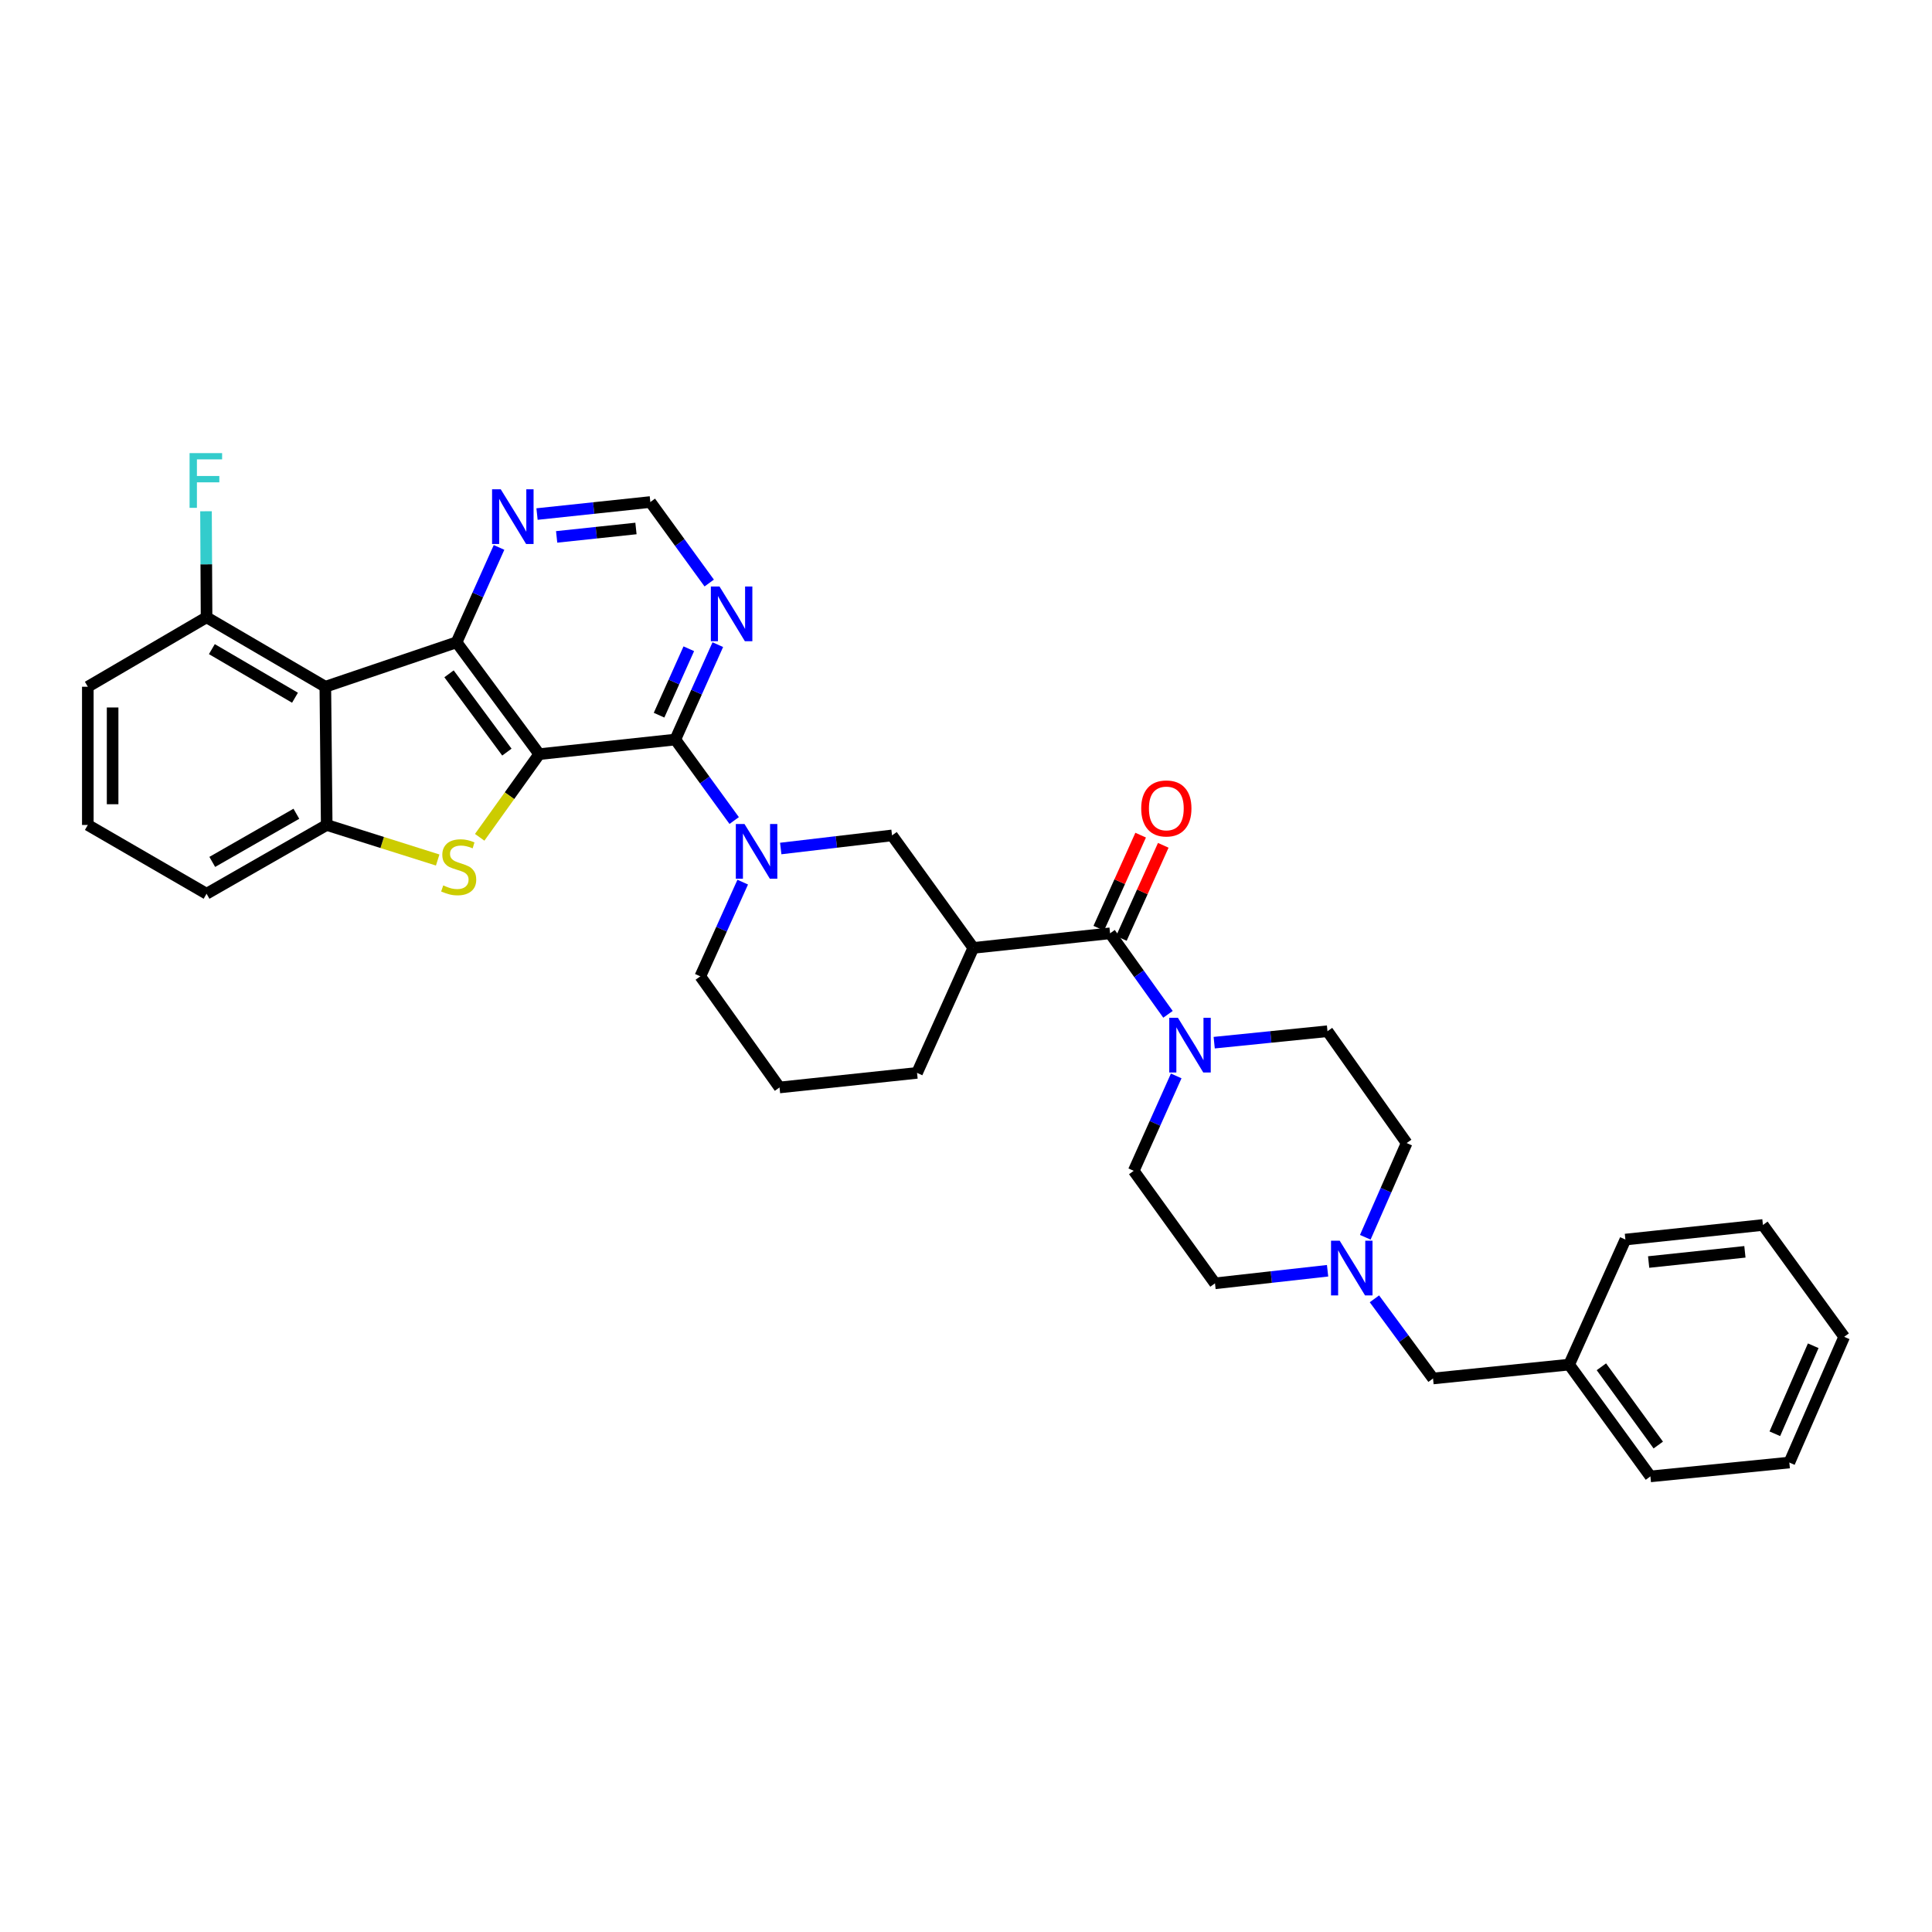 <?xml version='1.0' encoding='iso-8859-1'?>
<svg version='1.1' baseProfile='full'
              xmlns='http://www.w3.org/2000/svg'
                      xmlns:rdkit='http://www.rdkit.org/xml'
                      xmlns:xlink='http://www.w3.org/1999/xlink'
                  xml:space='preserve'
width='1000px' height='1000px' viewBox='0 0 1000 1000'>
<!-- END OF HEADER -->
<rect style='opacity:1.0;fill:#FFFFFF;stroke:none' width='1000' height='1000' x='0' y='0'> </rect>
<path class='bond-0' d='M 279.105,390.345 L 236.318,332.457' style='fill:none;fill-rule:evenodd;stroke:#000000;stroke-width:6px;stroke-linecap:butt;stroke-linejoin:miter;stroke-opacity:1' />
<path class='bond-0' d='M 262.366,389.291 L 232.415,348.769' style='fill:none;fill-rule:evenodd;stroke:#000000;stroke-width:6px;stroke-linecap:butt;stroke-linejoin:miter;stroke-opacity:1' />
<path class='bond-1' d='M 279.105,390.345 L 263.696,411.867' style='fill:none;fill-rule:evenodd;stroke:#000000;stroke-width:6px;stroke-linecap:butt;stroke-linejoin:miter;stroke-opacity:1' />
<path class='bond-1' d='M 263.696,411.867 L 248.286,433.388' style='fill:none;fill-rule:evenodd;stroke:#CCCC00;stroke-width:6px;stroke-linecap:butt;stroke-linejoin:miter;stroke-opacity:1' />
<path class='bond-2' d='M 279.105,390.345 L 349.542,382.788' style='fill:none;fill-rule:evenodd;stroke:#000000;stroke-width:6px;stroke-linecap:butt;stroke-linejoin:miter;stroke-opacity:1' />
<path class='bond-3' d='M 236.318,332.457 L 168.39,355.458' style='fill:none;fill-rule:evenodd;stroke:#000000;stroke-width:6px;stroke-linecap:butt;stroke-linejoin:miter;stroke-opacity:1' />
<path class='bond-11' d='M 236.318,332.457 L 247.309,307.901' style='fill:none;fill-rule:evenodd;stroke:#000000;stroke-width:6px;stroke-linecap:butt;stroke-linejoin:miter;stroke-opacity:1' />
<path class='bond-11' d='M 247.309,307.901 L 258.301,283.345' style='fill:none;fill-rule:evenodd;stroke:#0000FF;stroke-width:6px;stroke-linecap:butt;stroke-linejoin:miter;stroke-opacity:1' />
<path class='bond-5' d='M 226.545,445.137 L 197.824,436.069' style='fill:none;fill-rule:evenodd;stroke:#CCCC00;stroke-width:6px;stroke-linecap:butt;stroke-linejoin:miter;stroke-opacity:1' />
<path class='bond-5' d='M 197.824,436.069 L 169.103,427.001' style='fill:none;fill-rule:evenodd;stroke:#000000;stroke-width:6px;stroke-linecap:butt;stroke-linejoin:miter;stroke-opacity:1' />
<path class='bond-4' d='M 349.542,382.788 L 364.776,403.747' style='fill:none;fill-rule:evenodd;stroke:#000000;stroke-width:6px;stroke-linecap:butt;stroke-linejoin:miter;stroke-opacity:1' />
<path class='bond-4' d='M 364.776,403.747 L 380.011,424.706' style='fill:none;fill-rule:evenodd;stroke:#0000FF;stroke-width:6px;stroke-linecap:butt;stroke-linejoin:miter;stroke-opacity:1' />
<path class='bond-9' d='M 349.542,382.788 L 360.54,358.228' style='fill:none;fill-rule:evenodd;stroke:#000000;stroke-width:6px;stroke-linecap:butt;stroke-linejoin:miter;stroke-opacity:1' />
<path class='bond-9' d='M 360.54,358.228 L 371.537,333.668' style='fill:none;fill-rule:evenodd;stroke:#0000FF;stroke-width:6px;stroke-linecap:butt;stroke-linejoin:miter;stroke-opacity:1' />
<path class='bond-9' d='M 341.128,370.175 L 348.826,352.983' style='fill:none;fill-rule:evenodd;stroke:#000000;stroke-width:6px;stroke-linecap:butt;stroke-linejoin:miter;stroke-opacity:1' />
<path class='bond-9' d='M 348.826,352.983 L 356.525,335.791' style='fill:none;fill-rule:evenodd;stroke:#0000FF;stroke-width:6px;stroke-linecap:butt;stroke-linejoin:miter;stroke-opacity:1' />
<path class='bond-13' d='M 168.39,355.458 L 106.915,319.516' style='fill:none;fill-rule:evenodd;stroke:#000000;stroke-width:6px;stroke-linecap:butt;stroke-linejoin:miter;stroke-opacity:1' />
<path class='bond-13' d='M 152.691,361.146 L 109.659,335.987' style='fill:none;fill-rule:evenodd;stroke:#000000;stroke-width:6px;stroke-linecap:butt;stroke-linejoin:miter;stroke-opacity:1' />
<path class='bond-34' d='M 168.39,355.458 L 169.103,427.001' style='fill:none;fill-rule:evenodd;stroke:#000000;stroke-width:6px;stroke-linecap:butt;stroke-linejoin:miter;stroke-opacity:1' />
<path class='bond-10' d='M 404.107,439.184 L 432.913,435.795' style='fill:none;fill-rule:evenodd;stroke:#0000FF;stroke-width:6px;stroke-linecap:butt;stroke-linejoin:miter;stroke-opacity:1' />
<path class='bond-10' d='M 432.913,435.795 L 461.719,432.405' style='fill:none;fill-rule:evenodd;stroke:#000000;stroke-width:6px;stroke-linecap:butt;stroke-linejoin:miter;stroke-opacity:1' />
<path class='bond-21' d='M 384.432,456.589 L 373.458,480.974' style='fill:none;fill-rule:evenodd;stroke:#0000FF;stroke-width:6px;stroke-linecap:butt;stroke-linejoin:miter;stroke-opacity:1' />
<path class='bond-21' d='M 373.458,480.974 L 362.483,505.36' style='fill:none;fill-rule:evenodd;stroke:#000000;stroke-width:6px;stroke-linecap:butt;stroke-linejoin:miter;stroke-opacity:1' />
<path class='bond-24' d='M 169.103,427.001 L 106.915,462.601' style='fill:none;fill-rule:evenodd;stroke:#000000;stroke-width:6px;stroke-linecap:butt;stroke-linejoin:miter;stroke-opacity:1' />
<path class='bond-24' d='M 153.399,421.203 L 109.867,446.123' style='fill:none;fill-rule:evenodd;stroke:#000000;stroke-width:6px;stroke-linecap:butt;stroke-linejoin:miter;stroke-opacity:1' />
<path class='bond-6' d='M 574.573,483.086 L 503.779,490.629' style='fill:none;fill-rule:evenodd;stroke:#000000;stroke-width:6px;stroke-linecap:butt;stroke-linejoin:miter;stroke-opacity:1' />
<path class='bond-8' d='M 574.573,483.086 L 589.56,504.05' style='fill:none;fill-rule:evenodd;stroke:#000000;stroke-width:6px;stroke-linecap:butt;stroke-linejoin:miter;stroke-opacity:1' />
<path class='bond-8' d='M 589.56,504.05 L 604.547,525.014' style='fill:none;fill-rule:evenodd;stroke:#0000FF;stroke-width:6px;stroke-linecap:butt;stroke-linejoin:miter;stroke-opacity:1' />
<path class='bond-15' d='M 580.425,485.719 L 591.265,461.626' style='fill:none;fill-rule:evenodd;stroke:#000000;stroke-width:6px;stroke-linecap:butt;stroke-linejoin:miter;stroke-opacity:1' />
<path class='bond-15' d='M 591.265,461.626 L 602.105,437.534' style='fill:none;fill-rule:evenodd;stroke:#FF0000;stroke-width:6px;stroke-linecap:butt;stroke-linejoin:miter;stroke-opacity:1' />
<path class='bond-15' d='M 568.721,480.453 L 579.561,456.36' style='fill:none;fill-rule:evenodd;stroke:#000000;stroke-width:6px;stroke-linecap:butt;stroke-linejoin:miter;stroke-opacity:1' />
<path class='bond-15' d='M 579.561,456.36 L 590.401,432.268' style='fill:none;fill-rule:evenodd;stroke:#FF0000;stroke-width:6px;stroke-linecap:butt;stroke-linejoin:miter;stroke-opacity:1' />
<path class='bond-7' d='M 503.779,490.629 L 461.719,432.405' style='fill:none;fill-rule:evenodd;stroke:#000000;stroke-width:6px;stroke-linecap:butt;stroke-linejoin:miter;stroke-opacity:1' />
<path class='bond-37' d='M 503.779,490.629 L 474.66,555.327' style='fill:none;fill-rule:evenodd;stroke:#000000;stroke-width:6px;stroke-linecap:butt;stroke-linejoin:miter;stroke-opacity:1' />
<path class='bond-16' d='M 608.804,556.895 L 597.81,581.454' style='fill:none;fill-rule:evenodd;stroke:#0000FF;stroke-width:6px;stroke-linecap:butt;stroke-linejoin:miter;stroke-opacity:1' />
<path class='bond-16' d='M 597.81,581.454 L 586.815,606.014' style='fill:none;fill-rule:evenodd;stroke:#000000;stroke-width:6px;stroke-linecap:butt;stroke-linejoin:miter;stroke-opacity:1' />
<path class='bond-17' d='M 628.469,539.685 L 657.788,536.718' style='fill:none;fill-rule:evenodd;stroke:#0000FF;stroke-width:6px;stroke-linecap:butt;stroke-linejoin:miter;stroke-opacity:1' />
<path class='bond-17' d='M 657.788,536.718 L 687.106,533.751' style='fill:none;fill-rule:evenodd;stroke:#000000;stroke-width:6px;stroke-linecap:butt;stroke-linejoin:miter;stroke-opacity:1' />
<path class='bond-14' d='M 367.086,301.778 L 351.851,280.811' style='fill:none;fill-rule:evenodd;stroke:#0000FF;stroke-width:6px;stroke-linecap:butt;stroke-linejoin:miter;stroke-opacity:1' />
<path class='bond-14' d='M 351.851,280.811 L 336.616,259.845' style='fill:none;fill-rule:evenodd;stroke:#000000;stroke-width:6px;stroke-linecap:butt;stroke-linejoin:miter;stroke-opacity:1' />
<path class='bond-35' d='M 277.966,266.072 L 307.291,262.959' style='fill:none;fill-rule:evenodd;stroke:#0000FF;stroke-width:6px;stroke-linecap:butt;stroke-linejoin:miter;stroke-opacity:1' />
<path class='bond-35' d='M 307.291,262.959 L 336.616,259.845' style='fill:none;fill-rule:evenodd;stroke:#000000;stroke-width:6px;stroke-linecap:butt;stroke-linejoin:miter;stroke-opacity:1' />
<path class='bond-35' d='M 288.119,277.9 L 308.646,275.721' style='fill:none;fill-rule:evenodd;stroke:#0000FF;stroke-width:6px;stroke-linecap:butt;stroke-linejoin:miter;stroke-opacity:1' />
<path class='bond-35' d='M 308.646,275.721 L 329.173,273.541' style='fill:none;fill-rule:evenodd;stroke:#000000;stroke-width:6px;stroke-linecap:butt;stroke-linejoin:miter;stroke-opacity:1' />
<path class='bond-12' d='M 706.669,640.411 L 717.376,616.029' style='fill:none;fill-rule:evenodd;stroke:#0000FF;stroke-width:6px;stroke-linecap:butt;stroke-linejoin:miter;stroke-opacity:1' />
<path class='bond-12' d='M 717.376,616.029 L 728.082,591.647' style='fill:none;fill-rule:evenodd;stroke:#000000;stroke-width:6px;stroke-linecap:butt;stroke-linejoin:miter;stroke-opacity:1' />
<path class='bond-18' d='M 711.401,672.272 L 726.568,692.886' style='fill:none;fill-rule:evenodd;stroke:#0000FF;stroke-width:6px;stroke-linecap:butt;stroke-linejoin:miter;stroke-opacity:1' />
<path class='bond-18' d='M 726.568,692.886 L 741.736,713.499' style='fill:none;fill-rule:evenodd;stroke:#000000;stroke-width:6px;stroke-linecap:butt;stroke-linejoin:miter;stroke-opacity:1' />
<path class='bond-38' d='M 687.155,657.737 L 658.015,660.995' style='fill:none;fill-rule:evenodd;stroke:#0000FF;stroke-width:6px;stroke-linecap:butt;stroke-linejoin:miter;stroke-opacity:1' />
<path class='bond-38' d='M 658.015,660.995 L 628.875,664.252' style='fill:none;fill-rule:evenodd;stroke:#000000;stroke-width:6px;stroke-linecap:butt;stroke-linejoin:miter;stroke-opacity:1' />
<path class='bond-22' d='M 106.915,319.516 L 106.772,292.07' style='fill:none;fill-rule:evenodd;stroke:#000000;stroke-width:6px;stroke-linecap:butt;stroke-linejoin:miter;stroke-opacity:1' />
<path class='bond-22' d='M 106.772,292.07 L 106.628,264.624' style='fill:none;fill-rule:evenodd;stroke:#33CCCC;stroke-width:6px;stroke-linecap:butt;stroke-linejoin:miter;stroke-opacity:1' />
<path class='bond-28' d='M 106.915,319.516 L 45.455,355.458' style='fill:none;fill-rule:evenodd;stroke:#000000;stroke-width:6px;stroke-linecap:butt;stroke-linejoin:miter;stroke-opacity:1' />
<path class='bond-20' d='M 586.815,606.014 L 628.875,664.252' style='fill:none;fill-rule:evenodd;stroke:#000000;stroke-width:6px;stroke-linecap:butt;stroke-linejoin:miter;stroke-opacity:1' />
<path class='bond-19' d='M 687.106,533.751 L 728.082,591.647' style='fill:none;fill-rule:evenodd;stroke:#000000;stroke-width:6px;stroke-linecap:butt;stroke-linejoin:miter;stroke-opacity:1' />
<path class='bond-25' d='M 741.736,713.499 L 812.188,706.312' style='fill:none;fill-rule:evenodd;stroke:#000000;stroke-width:6px;stroke-linecap:butt;stroke-linejoin:miter;stroke-opacity:1' />
<path class='bond-26' d='M 362.483,505.36 L 403.481,562.87' style='fill:none;fill-rule:evenodd;stroke:#000000;stroke-width:6px;stroke-linecap:butt;stroke-linejoin:miter;stroke-opacity:1' />
<path class='bond-23' d='M 474.66,555.327 L 403.481,562.87' style='fill:none;fill-rule:evenodd;stroke:#000000;stroke-width:6px;stroke-linecap:butt;stroke-linejoin:miter;stroke-opacity:1' />
<path class='bond-27' d='M 106.915,462.601 L 45.455,427.001' style='fill:none;fill-rule:evenodd;stroke:#000000;stroke-width:6px;stroke-linecap:butt;stroke-linejoin:miter;stroke-opacity:1' />
<path class='bond-29' d='M 812.188,706.312 L 854.248,764.179' style='fill:none;fill-rule:evenodd;stroke:#000000;stroke-width:6px;stroke-linecap:butt;stroke-linejoin:miter;stroke-opacity:1' />
<path class='bond-29' d='M 828.878,707.446 L 858.32,747.953' style='fill:none;fill-rule:evenodd;stroke:#000000;stroke-width:6px;stroke-linecap:butt;stroke-linejoin:miter;stroke-opacity:1' />
<path class='bond-30' d='M 812.188,706.312 L 841.307,641.593' style='fill:none;fill-rule:evenodd;stroke:#000000;stroke-width:6px;stroke-linecap:butt;stroke-linejoin:miter;stroke-opacity:1' />
<path class='bond-36' d='M 45.455,427.001 L 45.455,355.458' style='fill:none;fill-rule:evenodd;stroke:#000000;stroke-width:6px;stroke-linecap:butt;stroke-linejoin:miter;stroke-opacity:1' />
<path class='bond-36' d='M 58.289,416.27 L 58.289,366.19' style='fill:none;fill-rule:evenodd;stroke:#000000;stroke-width:6px;stroke-linecap:butt;stroke-linejoin:miter;stroke-opacity:1' />
<path class='bond-31' d='M 854.248,764.179 L 926.154,757.006' style='fill:none;fill-rule:evenodd;stroke:#000000;stroke-width:6px;stroke-linecap:butt;stroke-linejoin:miter;stroke-opacity:1' />
<path class='bond-32' d='M 841.307,641.593 L 912.486,634.049' style='fill:none;fill-rule:evenodd;stroke:#000000;stroke-width:6px;stroke-linecap:butt;stroke-linejoin:miter;stroke-opacity:1' />
<path class='bond-32' d='M 853.336,653.224 L 903.161,647.943' style='fill:none;fill-rule:evenodd;stroke:#000000;stroke-width:6px;stroke-linecap:butt;stroke-linejoin:miter;stroke-opacity:1' />
<path class='bond-39' d='M 926.154,757.006 L 954.545,691.931' style='fill:none;fill-rule:evenodd;stroke:#000000;stroke-width:6px;stroke-linecap:butt;stroke-linejoin:miter;stroke-opacity:1' />
<path class='bond-39' d='M 918.649,742.113 L 938.523,696.56' style='fill:none;fill-rule:evenodd;stroke:#000000;stroke-width:6px;stroke-linecap:butt;stroke-linejoin:miter;stroke-opacity:1' />
<path class='bond-33' d='M 912.486,634.049 L 954.545,691.931' style='fill:none;fill-rule:evenodd;stroke:#000000;stroke-width:6px;stroke-linecap:butt;stroke-linejoin:miter;stroke-opacity:1' />
<path  class='atom-2' d='M 229.416 458.289
Q 229.736 458.409, 231.056 458.969
Q 232.376 459.529, 233.816 459.889
Q 235.296 460.209, 236.736 460.209
Q 239.416 460.209, 240.976 458.929
Q 242.536 457.609, 242.536 455.329
Q 242.536 453.769, 241.736 452.809
Q 240.976 451.849, 239.776 451.329
Q 238.576 450.809, 236.576 450.209
Q 234.056 449.449, 232.536 448.729
Q 231.056 448.009, 229.976 446.489
Q 228.936 444.969, 228.936 442.409
Q 228.936 438.849, 231.336 436.649
Q 233.776 434.449, 238.576 434.449
Q 241.856 434.449, 245.576 436.009
L 244.656 439.089
Q 241.256 437.689, 238.696 437.689
Q 235.936 437.689, 234.416 438.849
Q 232.896 439.969, 232.936 441.929
Q 232.936 443.449, 233.696 444.369
Q 234.496 445.289, 235.616 445.809
Q 236.776 446.329, 238.696 446.929
Q 241.256 447.729, 242.776 448.529
Q 244.296 449.329, 245.376 450.969
Q 246.496 452.569, 246.496 455.329
Q 246.496 459.249, 243.856 461.369
Q 241.256 463.449, 236.896 463.449
Q 234.376 463.449, 232.456 462.889
Q 230.576 462.369, 228.336 461.449
L 229.416 458.289
' fill='#CCCC00'/>
<path  class='atom-5' d='M 385.342 426.495
L 394.622 441.495
Q 395.542 442.975, 397.022 445.655
Q 398.502 448.335, 398.582 448.495
L 398.582 426.495
L 402.342 426.495
L 402.342 454.815
L 398.462 454.815
L 388.502 438.415
Q 387.342 436.495, 386.102 434.295
Q 384.902 432.095, 384.542 431.415
L 384.542 454.815
L 380.862 454.815
L 380.862 426.495
L 385.342 426.495
' fill='#0000FF'/>
<path  class='atom-9' d='M 609.681 526.793
L 618.961 541.793
Q 619.881 543.273, 621.361 545.953
Q 622.841 548.633, 622.921 548.793
L 622.921 526.793
L 626.681 526.793
L 626.681 555.113
L 622.801 555.113
L 612.841 538.713
Q 611.681 536.793, 610.441 534.593
Q 609.241 532.393, 608.881 531.713
L 608.881 555.113
L 605.201 555.113
L 605.201 526.793
L 609.681 526.793
' fill='#0000FF'/>
<path  class='atom-10' d='M 372.416 303.566
L 381.696 318.566
Q 382.616 320.046, 384.096 322.726
Q 385.576 325.406, 385.656 325.566
L 385.656 303.566
L 389.416 303.566
L 389.416 331.886
L 385.536 331.886
L 375.576 315.486
Q 374.416 313.566, 373.176 311.366
Q 371.976 309.166, 371.616 308.486
L 371.616 331.886
L 367.936 331.886
L 367.936 303.566
L 372.416 303.566
' fill='#0000FF'/>
<path  class='atom-12' d='M 259.177 253.243
L 268.457 268.243
Q 269.377 269.723, 270.857 272.403
Q 272.337 275.083, 272.417 275.243
L 272.417 253.243
L 276.177 253.243
L 276.177 281.563
L 272.297 281.563
L 262.337 265.163
Q 261.177 263.243, 259.937 261.043
Q 258.737 258.843, 258.377 258.163
L 258.377 281.563
L 254.697 281.563
L 254.697 253.243
L 259.177 253.243
' fill='#0000FF'/>
<path  class='atom-13' d='M 693.416 642.178
L 702.696 657.178
Q 703.616 658.658, 705.096 661.338
Q 706.576 664.018, 706.656 664.178
L 706.656 642.178
L 710.416 642.178
L 710.416 670.498
L 706.536 670.498
L 696.576 654.098
Q 695.416 652.178, 694.176 649.978
Q 692.976 647.778, 692.616 647.098
L 692.616 670.498
L 688.936 670.498
L 688.936 642.178
L 693.416 642.178
' fill='#0000FF'/>
<path  class='atom-16' d='M 590.692 418.446
Q 590.692 411.646, 594.052 407.846
Q 597.412 404.046, 603.692 404.046
Q 609.972 404.046, 613.332 407.846
Q 616.692 411.646, 616.692 418.446
Q 616.692 425.326, 613.292 429.246
Q 609.892 433.126, 603.692 433.126
Q 597.452 433.126, 594.052 429.246
Q 590.692 425.366, 590.692 418.446
M 603.692 429.926
Q 608.012 429.926, 610.332 427.046
Q 612.692 424.126, 612.692 418.446
Q 612.692 412.886, 610.332 410.086
Q 608.012 407.246, 603.692 407.246
Q 599.372 407.246, 597.012 410.046
Q 594.692 412.846, 594.692 418.446
Q 594.692 424.166, 597.012 427.046
Q 599.372 429.926, 603.692 429.926
' fill='#FF0000'/>
<path  class='atom-23' d='M 98.124 234.534
L 114.964 234.534
L 114.964 237.774
L 101.924 237.774
L 101.924 246.374
L 113.524 246.374
L 113.524 249.654
L 101.924 249.654
L 101.924 262.854
L 98.124 262.854
L 98.124 234.534
' fill='#33CCCC'/>
</svg>
